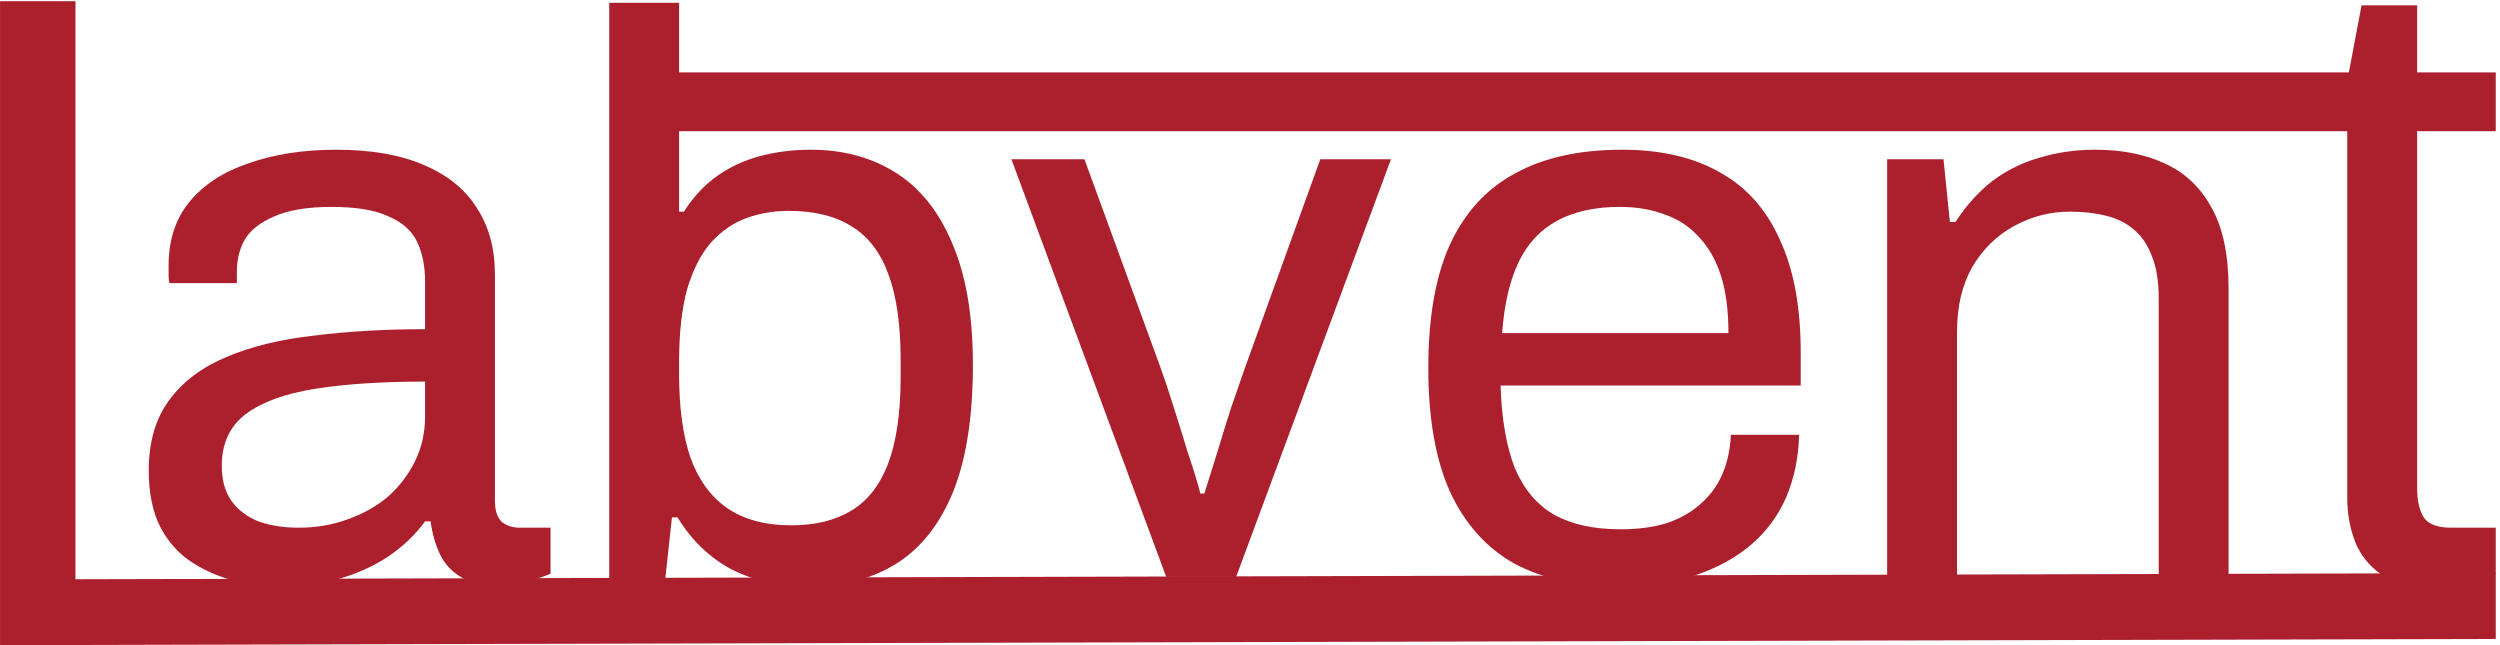 <svg width="403" height="104" viewBox="0 0 403 104" fill="none" xmlns="http://www.w3.org/2000/svg">
<path d="M0.008 0.192V104L402.316 103V92.387L12.168 93.376V0.192H0.008Z" fill="#AC202E"/>
<path fill-rule="evenodd" clip-rule="evenodd" d="M37.929 93.64C40.404 94.237 42.878 94.536 45.353 94.536C48.766 94.536 51.924 94.109 54.825 93.256C57.726 92.403 60.329 91.208 62.633 89.672C65.022 88.051 66.985 86.173 68.521 84.04H69.417C69.673 86.003 70.185 87.795 70.953 89.416C71.721 90.952 72.83 92.147 74.281 93C75.732 93.939 77.566 94.408 79.785 94.408C81.662 94.408 83.326 94.195 84.777 93.768C86.228 93.427 87.55 93 88.745 92.488V85.064H83.753C82.644 85.064 81.705 84.765 80.937 84.168C80.169 83.485 79.785 82.333 79.785 80.712V44.232C79.785 40.051 78.804 36.467 76.841 33.48C74.964 30.493 72.105 28.189 68.265 26.568C64.51 24.947 59.817 24.136 54.185 24.136C48.894 24.136 44.201 24.861 40.105 26.312C36.009 27.677 32.809 29.768 30.505 32.584C28.286 35.315 27.177 38.728 27.177 42.824V44.36C27.177 44.787 27.22 45.213 27.305 45.64H38.185V43.72C38.185 41.843 38.612 40.136 39.465 38.6C40.404 37.064 41.982 35.827 44.201 34.888C46.505 33.864 49.577 33.352 53.417 33.352C57.428 33.352 60.5 33.864 62.633 34.888C64.852 35.827 66.388 37.192 67.241 38.984C68.094 40.776 68.521 42.909 68.521 45.384V53.064C62.121 53.064 56.19 53.405 50.729 54.088C45.268 54.685 40.532 55.837 36.521 57.544C32.596 59.165 29.524 61.469 27.305 64.456C25.086 67.443 23.977 71.24 23.977 75.848C23.977 79.517 24.617 82.589 25.897 85.064C27.177 87.453 28.884 89.331 31.017 90.696C33.15 92.061 35.454 93.043 37.929 93.64ZM55.849 83.784C53.46 84.637 50.9 85.064 48.169 85.064C45.694 85.064 43.518 84.723 41.641 84.04C39.764 83.272 38.313 82.163 37.289 80.712C36.265 79.261 35.753 77.384 35.753 75.08C35.753 71.496 37.033 68.723 39.593 66.76C42.238 64.797 45.993 63.432 50.857 62.664C55.721 61.896 61.609 61.512 68.521 61.512V67.144C68.521 69.789 67.966 72.221 66.857 74.44C65.748 76.659 64.254 78.579 62.377 80.2C60.5 81.736 58.324 82.931 55.849 83.784Z" fill="#AC202E"/>
<path fill-rule="evenodd" clip-rule="evenodd" d="M118.047 91.848C121.631 93.64 125.684 94.536 130.207 94.536C135.839 94.536 140.618 93.299 144.543 90.824C148.468 88.349 151.498 84.509 153.631 79.304C155.764 74.013 156.831 67.187 156.831 58.824C156.831 50.888 155.722 44.36 153.503 39.24C151.37 34.12 148.34 30.323 144.415 27.848C140.49 25.373 135.924 24.136 130.719 24.136C127.818 24.136 125.087 24.477 122.527 25.16C119.967 25.843 117.663 26.909 115.615 28.36C113.567 29.811 111.775 31.731 110.239 34.12H109.471V0.456H98.207V94H107.167L108.319 83.4H109.215C111.519 87.155 114.463 89.971 118.047 91.848ZM137.119 82.376C134.559 83.912 131.359 84.68 127.519 84.68C123.338 84.68 119.882 83.741 117.151 81.864C114.506 79.987 112.543 77.256 111.263 73.672C110.068 70.088 109.471 65.651 109.471 60.36V58.312C109.471 53.704 109.898 49.821 110.751 46.664C111.69 43.507 112.97 40.989 114.591 39.112C116.298 37.235 118.218 35.912 120.351 35.144C122.484 34.376 124.746 33.992 127.135 33.992C131.316 33.992 134.73 34.845 137.375 36.552C140.02 38.173 141.983 40.776 143.263 44.36C144.543 47.859 145.183 52.424 145.183 58.056V60.744C145.183 66.547 144.5 71.24 143.135 74.824C141.77 78.323 139.764 80.84 137.119 82.376Z" fill="#AC202E"/>
<path d="M174.815 25.672H163.039L187.999 93H199.263L224.223 25.672H212.831L200.671 59.336C200.074 61.043 199.348 63.133 198.495 65.608C197.727 67.997 196.959 70.472 196.191 73.032C195.423 75.507 194.74 77.683 194.143 79.56H193.503C192.991 77.597 192.308 75.379 191.455 72.904C190.687 70.344 189.919 67.869 189.151 65.48C188.383 63.005 187.7 60.957 187.103 59.336L174.815 25.672Z" fill="#AC202E"/>
<path fill-rule="evenodd" clip-rule="evenodd" d="M244.066 90.824C248.674 93.299 254.306 94.536 260.962 94.536C265.57 94.536 269.666 93.939 273.25 92.744C276.834 91.549 279.863 89.885 282.338 87.752C284.813 85.619 286.69 83.059 287.97 80.072C289.25 77 289.933 73.672 290.018 70.088H279.01C278.925 72.307 278.498 74.355 277.73 76.232C276.962 78.109 275.81 79.731 274.274 81.096C272.823 82.461 270.989 83.528 268.77 84.296C266.637 84.979 264.119 85.32 261.218 85.32C256.951 85.32 253.41 84.552 250.594 83.016C247.778 81.395 245.645 78.877 244.194 75.464C242.829 71.965 242.061 67.528 241.89 62.152H290.274V56.776C290.274 49.523 289.165 43.507 286.946 38.728C284.813 33.864 281.613 30.237 277.346 27.848C273.079 25.373 267.789 24.136 261.474 24.136C254.562 24.136 248.802 25.416 244.194 27.976C239.586 30.451 236.087 34.291 233.698 39.496C231.394 44.616 230.242 51.229 230.242 59.336C230.242 67.357 231.394 73.971 233.698 79.176C236.087 84.381 239.543 88.264 244.066 90.824ZM278.626 53.704H242.146C242.487 49.011 243.383 45.171 244.834 42.184C246.285 39.197 248.375 36.979 251.106 35.528C253.837 34.077 257.165 33.352 261.09 33.352C263.735 33.352 266.082 33.736 268.13 34.504C270.263 35.187 272.098 36.339 273.634 37.96C275.255 39.581 276.493 41.672 277.346 44.232C278.199 46.792 278.626 49.949 278.626 53.704Z" fill="#AC202E"/>
<path d="M313.295 25.672H304.207V93H315.471V53.448C315.471 49.437 316.282 45.981 317.903 43.08C319.61 40.179 321.871 37.96 324.687 36.424C327.503 34.888 330.49 34.12 333.647 34.12C335.78 34.12 337.7 34.333 339.407 34.76C341.199 35.187 342.692 35.912 343.887 36.936C345.167 37.96 346.148 39.368 346.831 41.16C347.599 42.952 347.983 45.256 347.983 48.072V93H359.247V46.536C359.247 40.989 358.308 36.595 356.431 33.352C354.639 30.109 352.122 27.763 348.879 26.312C345.722 24.861 342.01 24.136 337.743 24.136C334.586 24.136 331.599 24.563 328.783 25.416C326.052 26.184 323.535 27.421 321.231 29.128C319.012 30.835 317.007 33.053 315.215 35.784H314.319L313.295 25.672Z" fill="#AC202E"/>
<path d="M383.884 92.616C385.847 93.896 388.577 94.536 392.076 94.536C393.185 94.536 394.337 94.408 395.532 94.152C396.812 93.981 398.049 93.768 399.244 93.512C400.439 93.256 401.463 92.915 402.316 92.488V85.064H395.148C393.015 85.064 391.564 84.552 390.796 83.528C390.028 82.419 389.644 80.797 389.644 78.664V21.144H402.316V11.672H389.644V0.856H380.684L378.636 11.672H107.676V21.144H378.38V80.328C378.38 82.803 378.807 85.149 379.66 87.368C380.513 89.501 381.921 91.251 383.884 92.616Z" fill="#AC202E"/>
</svg>
